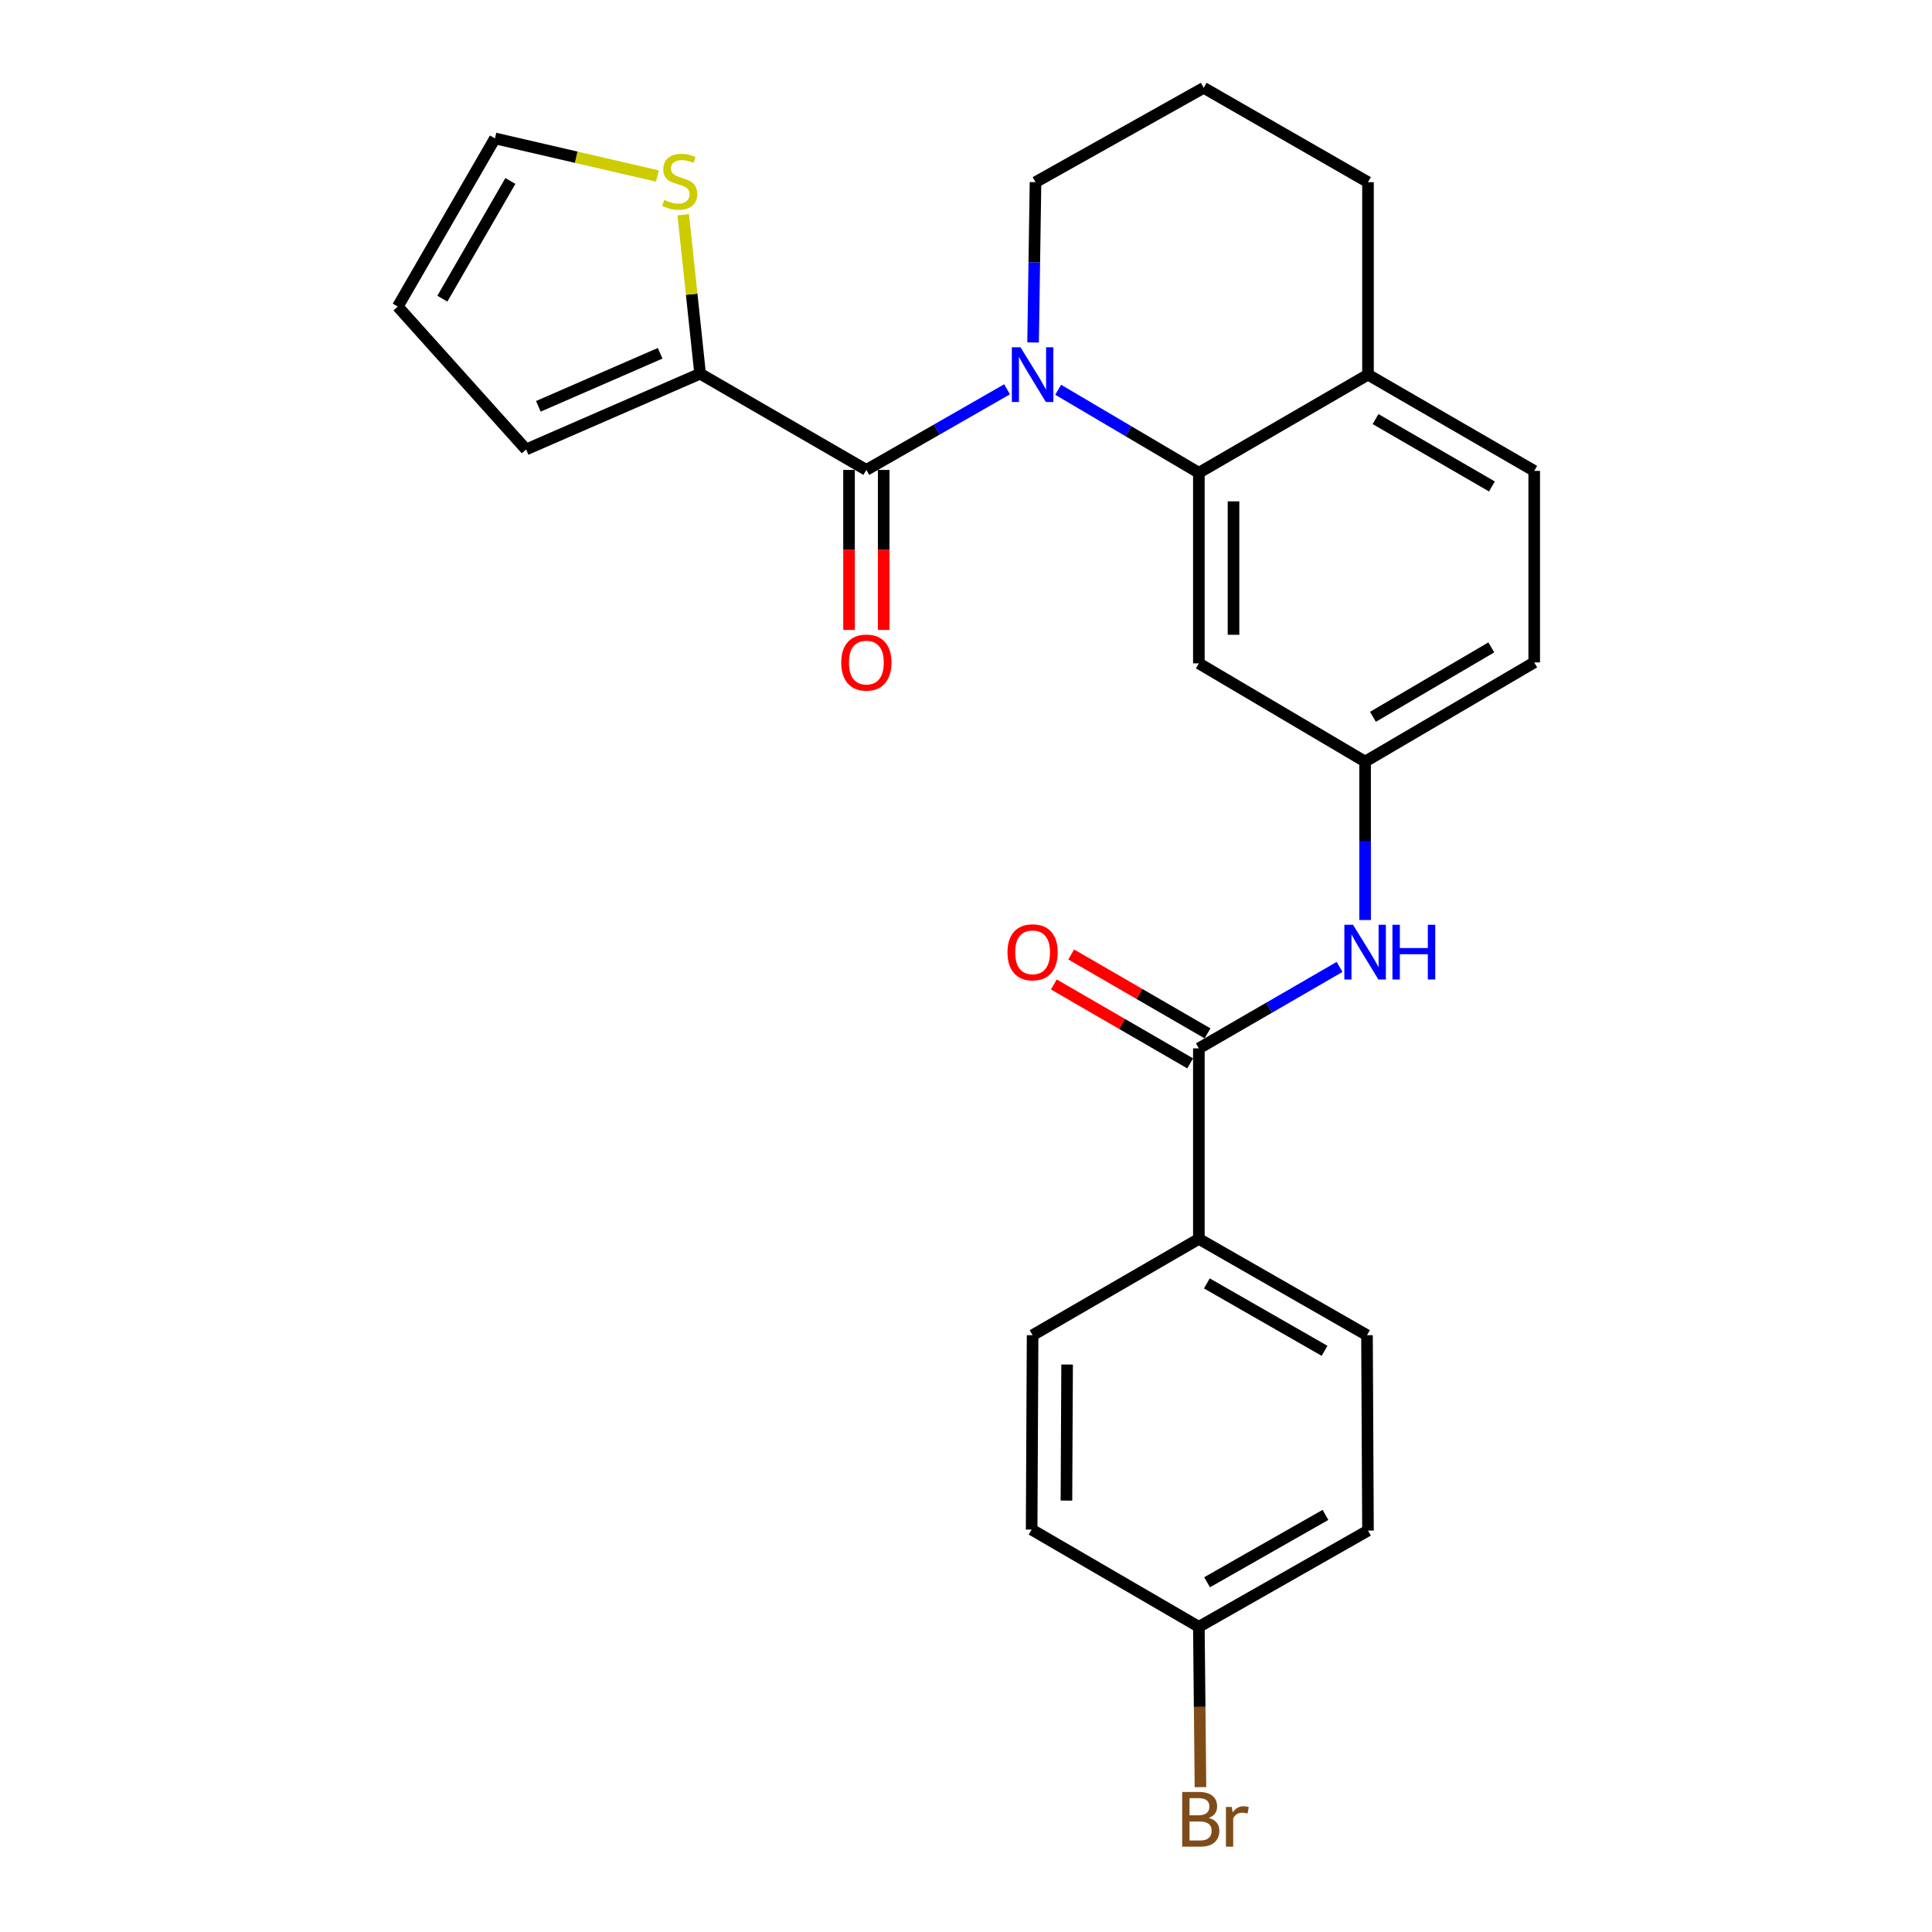 <?xml version='1.0' encoding='iso-8859-1'?>
<svg version='1.1' baseProfile='full'
              xmlns='http://www.w3.org/2000/svg'
                      xmlns:rdkit='http://www.rdkit.org/xml'
                      xmlns:xlink='http://www.w3.org/1999/xlink'
                  xml:space='preserve'
width='1000px' height='1000px' viewBox='0 0 1000 1000'>
<!-- END OF HEADER -->
<rect style='opacity:1.0;fill:#FFFFFF;stroke:none' width='1000' height='1000' x='0' y='0'> </rect>
<path class='bond-0' d='M 521.252,201.499 L 484.84,222.362' style='fill:none;fill-rule:evenodd;stroke:#0000FF;stroke-width:6px;stroke-linecap:butt;stroke-linejoin:miter;stroke-opacity:1' />
<path class='bond-0' d='M 484.84,222.362 L 448.427,243.225' style='fill:none;fill-rule:evenodd;stroke:#000000;stroke-width:6px;stroke-linecap:butt;stroke-linejoin:miter;stroke-opacity:1' />
<path class='bond-1' d='M 547.71,201.737 L 584.118,223.223' style='fill:none;fill-rule:evenodd;stroke:#0000FF;stroke-width:6px;stroke-linecap:butt;stroke-linejoin:miter;stroke-opacity:1' />
<path class='bond-1' d='M 584.118,223.223 L 620.526,244.71' style='fill:none;fill-rule:evenodd;stroke:#000000;stroke-width:6px;stroke-linecap:butt;stroke-linejoin:miter;stroke-opacity:1' />
<path class='bond-18' d='M 534.723,177.273 L 535.35,135.78' style='fill:none;fill-rule:evenodd;stroke:#0000FF;stroke-width:6px;stroke-linecap:butt;stroke-linejoin:miter;stroke-opacity:1' />
<path class='bond-18' d='M 535.35,135.78 L 535.976,94.287' style='fill:none;fill-rule:evenodd;stroke:#000000;stroke-width:6px;stroke-linecap:butt;stroke-linejoin:miter;stroke-opacity:1' />
<path class='bond-3' d='M 448.427,243.225 L 362.373,193.416' style='fill:none;fill-rule:evenodd;stroke:#000000;stroke-width:6px;stroke-linecap:butt;stroke-linejoin:miter;stroke-opacity:1' />
<path class='bond-10' d='M 439.458,243.225 L 439.458,284.638' style='fill:none;fill-rule:evenodd;stroke:#000000;stroke-width:6px;stroke-linecap:butt;stroke-linejoin:miter;stroke-opacity:1' />
<path class='bond-10' d='M 439.458,284.638 L 439.458,326.052' style='fill:none;fill-rule:evenodd;stroke:#FF0000;stroke-width:6px;stroke-linecap:butt;stroke-linejoin:miter;stroke-opacity:1' />
<path class='bond-10' d='M 457.396,243.225 L 457.396,284.638' style='fill:none;fill-rule:evenodd;stroke:#000000;stroke-width:6px;stroke-linecap:butt;stroke-linejoin:miter;stroke-opacity:1' />
<path class='bond-10' d='M 457.396,284.638 L 457.396,326.052' style='fill:none;fill-rule:evenodd;stroke:#FF0000;stroke-width:6px;stroke-linecap:butt;stroke-linejoin:miter;stroke-opacity:1' />
<path class='bond-5' d='M 620.526,244.71 L 620.526,343.361' style='fill:none;fill-rule:evenodd;stroke:#000000;stroke-width:6px;stroke-linecap:butt;stroke-linejoin:miter;stroke-opacity:1' />
<path class='bond-5' d='M 638.464,259.508 L 638.464,328.563' style='fill:none;fill-rule:evenodd;stroke:#000000;stroke-width:6px;stroke-linecap:butt;stroke-linejoin:miter;stroke-opacity:1' />
<path class='bond-8' d='M 620.526,244.71 L 708.065,193.924' style='fill:none;fill-rule:evenodd;stroke:#000000;stroke-width:6px;stroke-linecap:butt;stroke-linejoin:miter;stroke-opacity:1' />
<path class='bond-2' d='M 620.526,542.636 L 656.94,521.559' style='fill:none;fill-rule:evenodd;stroke:#000000;stroke-width:6px;stroke-linecap:butt;stroke-linejoin:miter;stroke-opacity:1' />
<path class='bond-2' d='M 656.94,521.559 L 693.354,500.483' style='fill:none;fill-rule:evenodd;stroke:#0000FF;stroke-width:6px;stroke-linecap:butt;stroke-linejoin:miter;stroke-opacity:1' />
<path class='bond-7' d='M 620.526,542.636 L 620.526,641.247' style='fill:none;fill-rule:evenodd;stroke:#000000;stroke-width:6px;stroke-linecap:butt;stroke-linejoin:miter;stroke-opacity:1' />
<path class='bond-12' d='M 625.019,534.874 L 589.735,514.451' style='fill:none;fill-rule:evenodd;stroke:#000000;stroke-width:6px;stroke-linecap:butt;stroke-linejoin:miter;stroke-opacity:1' />
<path class='bond-12' d='M 589.735,514.451 L 554.45,494.028' style='fill:none;fill-rule:evenodd;stroke:#FF0000;stroke-width:6px;stroke-linecap:butt;stroke-linejoin:miter;stroke-opacity:1' />
<path class='bond-12' d='M 616.033,550.399 L 580.749,529.976' style='fill:none;fill-rule:evenodd;stroke:#000000;stroke-width:6px;stroke-linecap:butt;stroke-linejoin:miter;stroke-opacity:1' />
<path class='bond-12' d='M 580.749,529.976 L 545.464,509.553' style='fill:none;fill-rule:evenodd;stroke:#FF0000;stroke-width:6px;stroke-linecap:butt;stroke-linejoin:miter;stroke-opacity:1' />
<path class='bond-6' d='M 362.373,193.416 L 358.008,152.285' style='fill:none;fill-rule:evenodd;stroke:#000000;stroke-width:6px;stroke-linecap:butt;stroke-linejoin:miter;stroke-opacity:1' />
<path class='bond-6' d='M 358.008,152.285 L 353.644,111.154' style='fill:none;fill-rule:evenodd;stroke:#CCCC00;stroke-width:6px;stroke-linecap:butt;stroke-linejoin:miter;stroke-opacity:1' />
<path class='bond-11' d='M 362.373,193.416 L 272.302,232.641' style='fill:none;fill-rule:evenodd;stroke:#000000;stroke-width:6px;stroke-linecap:butt;stroke-linejoin:miter;stroke-opacity:1' />
<path class='bond-11' d='M 341.7,182.854 L 278.651,210.311' style='fill:none;fill-rule:evenodd;stroke:#000000;stroke-width:6px;stroke-linecap:butt;stroke-linejoin:miter;stroke-opacity:1' />
<path class='bond-4' d='M 706.58,476.202 L 706.58,435.199' style='fill:none;fill-rule:evenodd;stroke:#0000FF;stroke-width:6px;stroke-linecap:butt;stroke-linejoin:miter;stroke-opacity:1' />
<path class='bond-4' d='M 706.58,435.199 L 706.58,394.196' style='fill:none;fill-rule:evenodd;stroke:#000000;stroke-width:6px;stroke-linecap:butt;stroke-linejoin:miter;stroke-opacity:1' />
<path class='bond-9' d='M 620.526,343.361 L 706.58,394.196' style='fill:none;fill-rule:evenodd;stroke:#000000;stroke-width:6px;stroke-linecap:butt;stroke-linejoin:miter;stroke-opacity:1' />
<path class='bond-13' d='M 340.266,91.099 L 298.227,81.367' style='fill:none;fill-rule:evenodd;stroke:#CCCC00;stroke-width:6px;stroke-linecap:butt;stroke-linejoin:miter;stroke-opacity:1' />
<path class='bond-13' d='M 298.227,81.367 L 256.188,71.635' style='fill:none;fill-rule:evenodd;stroke:#000000;stroke-width:6px;stroke-linecap:butt;stroke-linejoin:miter;stroke-opacity:1' />
<path class='bond-16' d='M 620.526,641.247 L 707.557,691.096' style='fill:none;fill-rule:evenodd;stroke:#000000;stroke-width:6px;stroke-linecap:butt;stroke-linejoin:miter;stroke-opacity:1' />
<path class='bond-16' d='M 624.665,664.291 L 685.587,699.185' style='fill:none;fill-rule:evenodd;stroke:#000000;stroke-width:6px;stroke-linecap:butt;stroke-linejoin:miter;stroke-opacity:1' />
<path class='bond-17' d='M 620.526,641.247 L 534.472,691.096' style='fill:none;fill-rule:evenodd;stroke:#000000;stroke-width:6px;stroke-linecap:butt;stroke-linejoin:miter;stroke-opacity:1' />
<path class='bond-15' d='M 708.065,193.924 L 794.109,243.733' style='fill:none;fill-rule:evenodd;stroke:#000000;stroke-width:6px;stroke-linecap:butt;stroke-linejoin:miter;stroke-opacity:1' />
<path class='bond-15' d='M 711.985,216.921 L 772.216,251.787' style='fill:none;fill-rule:evenodd;stroke:#000000;stroke-width:6px;stroke-linecap:butt;stroke-linejoin:miter;stroke-opacity:1' />
<path class='bond-26' d='M 708.065,193.924 L 708.065,94.287' style='fill:none;fill-rule:evenodd;stroke:#000000;stroke-width:6px;stroke-linecap:butt;stroke-linejoin:miter;stroke-opacity:1' />
<path class='bond-27' d='M 706.58,394.196 L 794.109,342.863' style='fill:none;fill-rule:evenodd;stroke:#000000;stroke-width:6px;stroke-linecap:butt;stroke-linejoin:miter;stroke-opacity:1' />
<path class='bond-27' d='M 710.635,371.023 L 771.905,335.089' style='fill:none;fill-rule:evenodd;stroke:#000000;stroke-width:6px;stroke-linecap:butt;stroke-linejoin:miter;stroke-opacity:1' />
<path class='bond-14' d='M 272.302,232.641 L 205.891,158.676' style='fill:none;fill-rule:evenodd;stroke:#000000;stroke-width:6px;stroke-linecap:butt;stroke-linejoin:miter;stroke-opacity:1' />
<path class='bond-28' d='M 256.188,71.635 L 205.891,158.676' style='fill:none;fill-rule:evenodd;stroke:#000000;stroke-width:6px;stroke-linecap:butt;stroke-linejoin:miter;stroke-opacity:1' />
<path class='bond-28' d='M 264.175,93.666 L 228.967,154.594' style='fill:none;fill-rule:evenodd;stroke:#000000;stroke-width:6px;stroke-linecap:butt;stroke-linejoin:miter;stroke-opacity:1' />
<path class='bond-19' d='M 794.109,243.733 L 794.109,342.863' style='fill:none;fill-rule:evenodd;stroke:#000000;stroke-width:6px;stroke-linecap:butt;stroke-linejoin:miter;stroke-opacity:1' />
<path class='bond-22' d='M 707.557,691.096 L 708.065,792.229' style='fill:none;fill-rule:evenodd;stroke:#000000;stroke-width:6px;stroke-linecap:butt;stroke-linejoin:miter;stroke-opacity:1' />
<path class='bond-21' d='M 534.472,691.096 L 533.973,791.711' style='fill:none;fill-rule:evenodd;stroke:#000000;stroke-width:6px;stroke-linecap:butt;stroke-linejoin:miter;stroke-opacity:1' />
<path class='bond-21' d='M 552.335,706.277 L 551.986,776.707' style='fill:none;fill-rule:evenodd;stroke:#000000;stroke-width:6px;stroke-linecap:butt;stroke-linejoin:miter;stroke-opacity:1' />
<path class='bond-24' d='M 535.976,94.287 L 623.037,45.455' style='fill:none;fill-rule:evenodd;stroke:#000000;stroke-width:6px;stroke-linecap:butt;stroke-linejoin:miter;stroke-opacity:1' />
<path class='bond-20' d='M 620.526,842.038 L 533.973,791.711' style='fill:none;fill-rule:evenodd;stroke:#000000;stroke-width:6px;stroke-linecap:butt;stroke-linejoin:miter;stroke-opacity:1' />
<path class='bond-23' d='M 620.526,842.038 L 620.941,883.531' style='fill:none;fill-rule:evenodd;stroke:#000000;stroke-width:6px;stroke-linecap:butt;stroke-linejoin:miter;stroke-opacity:1' />
<path class='bond-23' d='M 620.941,883.531 L 621.356,925.024' style='fill:none;fill-rule:evenodd;stroke:#7F4C19;stroke-width:6px;stroke-linecap:butt;stroke-linejoin:miter;stroke-opacity:1' />
<path class='bond-29' d='M 620.526,842.038 L 708.065,792.229' style='fill:none;fill-rule:evenodd;stroke:#000000;stroke-width:6px;stroke-linecap:butt;stroke-linejoin:miter;stroke-opacity:1' />
<path class='bond-29' d='M 624.786,818.975 L 686.063,784.109' style='fill:none;fill-rule:evenodd;stroke:#000000;stroke-width:6px;stroke-linecap:butt;stroke-linejoin:miter;stroke-opacity:1' />
<path class='bond-25' d='M 623.037,45.455 L 708.065,94.287' style='fill:none;fill-rule:evenodd;stroke:#000000;stroke-width:6px;stroke-linecap:butt;stroke-linejoin:miter;stroke-opacity:1' />
<path  class='atom-0' d='M 528.212 179.764
L 537.492 194.764
Q 538.412 196.244, 539.892 198.924
Q 541.372 201.604, 541.452 201.764
L 541.452 179.764
L 545.212 179.764
L 545.212 208.084
L 541.332 208.084
L 531.372 191.684
Q 530.212 189.764, 528.972 187.564
Q 527.772 185.364, 527.412 184.684
L 527.412 208.084
L 523.732 208.084
L 523.732 179.764
L 528.212 179.764
' fill='#0000FF'/>
<path  class='atom-5' d='M 700.32 478.667
L 709.6 493.667
Q 710.52 495.147, 712 497.827
Q 713.48 500.507, 713.56 500.667
L 713.56 478.667
L 717.32 478.667
L 717.32 506.987
L 713.44 506.987
L 703.48 490.587
Q 702.32 488.667, 701.08 486.467
Q 699.88 484.267, 699.52 483.587
L 699.52 506.987
L 695.84 506.987
L 695.84 478.667
L 700.32 478.667
' fill='#0000FF'/>
<path  class='atom-5' d='M 720.72 478.667
L 724.56 478.667
L 724.56 490.707
L 739.04 490.707
L 739.04 478.667
L 742.88 478.667
L 742.88 506.987
L 739.04 506.987
L 739.04 493.907
L 724.56 493.907
L 724.56 506.987
L 720.72 506.987
L 720.72 478.667
' fill='#0000FF'/>
<path  class='atom-7' d='M 343.799 103.489
Q 344.119 103.609, 345.439 104.169
Q 346.759 104.729, 348.199 105.089
Q 349.679 105.409, 351.119 105.409
Q 353.799 105.409, 355.359 104.129
Q 356.919 102.809, 356.919 100.529
Q 356.919 98.969, 356.119 98.008
Q 355.359 97.049, 354.159 96.528
Q 352.959 96.008, 350.959 95.409
Q 348.439 94.648, 346.919 93.928
Q 345.439 93.209, 344.359 91.689
Q 343.319 90.168, 343.319 87.609
Q 343.319 84.049, 345.719 81.849
Q 348.159 79.648, 352.959 79.648
Q 356.239 79.648, 359.959 81.209
L 359.039 84.288
Q 355.639 82.888, 353.079 82.888
Q 350.319 82.888, 348.799 84.049
Q 347.279 85.168, 347.319 87.129
Q 347.319 88.648, 348.079 89.569
Q 348.879 90.489, 349.999 91.008
Q 351.159 91.528, 353.079 92.129
Q 355.639 92.928, 357.159 93.728
Q 358.679 94.528, 359.759 96.168
Q 360.879 97.769, 360.879 100.529
Q 360.879 104.449, 358.239 106.569
Q 355.639 108.649, 351.279 108.649
Q 348.759 108.649, 346.839 108.089
Q 344.959 107.569, 342.719 106.649
L 343.799 103.489
' fill='#CCCC00'/>
<path  class='atom-11' d='M 435.427 342.943
Q 435.427 336.143, 438.787 332.343
Q 442.147 328.543, 448.427 328.543
Q 454.707 328.543, 458.067 332.343
Q 461.427 336.143, 461.427 342.943
Q 461.427 349.823, 458.027 353.743
Q 454.627 357.623, 448.427 357.623
Q 442.187 357.623, 438.787 353.743
Q 435.427 349.863, 435.427 342.943
M 448.427 354.423
Q 452.747 354.423, 455.067 351.543
Q 457.427 348.623, 457.427 342.943
Q 457.427 337.383, 455.067 334.583
Q 452.747 331.743, 448.427 331.743
Q 444.107 331.743, 441.747 334.543
Q 439.427 337.343, 439.427 342.943
Q 439.427 348.663, 441.747 351.543
Q 444.107 354.423, 448.427 354.423
' fill='#FF0000'/>
<path  class='atom-13' d='M 521.472 492.907
Q 521.472 486.107, 524.832 482.307
Q 528.192 478.507, 534.472 478.507
Q 540.752 478.507, 544.112 482.307
Q 547.472 486.107, 547.472 492.907
Q 547.472 499.787, 544.072 503.707
Q 540.672 507.587, 534.472 507.587
Q 528.232 507.587, 524.832 503.707
Q 521.472 499.827, 521.472 492.907
M 534.472 504.387
Q 538.792 504.387, 541.112 501.507
Q 543.472 498.587, 543.472 492.907
Q 543.472 487.347, 541.112 484.547
Q 538.792 481.707, 534.472 481.707
Q 530.152 481.707, 527.792 484.507
Q 525.472 487.307, 525.472 492.907
Q 525.472 498.627, 527.792 501.507
Q 530.152 504.387, 534.472 504.387
' fill='#FF0000'/>
<path  class='atom-24' d='M 625.662 940.955
Q 628.382 941.715, 629.742 943.395
Q 631.142 945.035, 631.142 947.475
Q 631.142 951.395, 628.622 953.635
Q 626.142 955.835, 621.422 955.835
L 611.902 955.835
L 611.902 927.515
L 620.262 927.515
Q 625.102 927.515, 627.542 929.475
Q 629.982 931.435, 629.982 935.035
Q 629.982 939.315, 625.662 940.955
M 615.702 930.715
L 615.702 939.595
L 620.262 939.595
Q 623.062 939.595, 624.502 938.475
Q 625.982 937.315, 625.982 935.035
Q 625.982 930.715, 620.262 930.715
L 615.702 930.715
M 621.422 952.635
Q 624.182 952.635, 625.662 951.315
Q 627.142 949.995, 627.142 947.475
Q 627.142 945.155, 625.502 943.995
Q 623.902 942.795, 620.822 942.795
L 615.702 942.795
L 615.702 952.635
L 621.422 952.635
' fill='#7F4C19'/>
<path  class='atom-24' d='M 637.582 935.275
L 638.022 938.115
Q 640.182 934.915, 643.702 934.915
Q 644.822 934.915, 646.342 935.315
L 645.742 938.675
Q 644.022 938.275, 643.062 938.275
Q 641.382 938.275, 640.262 938.955
Q 639.182 939.595, 638.302 941.155
L 638.302 955.835
L 634.542 955.835
L 634.542 935.275
L 637.582 935.275
' fill='#7F4C19'/>
</svg>
